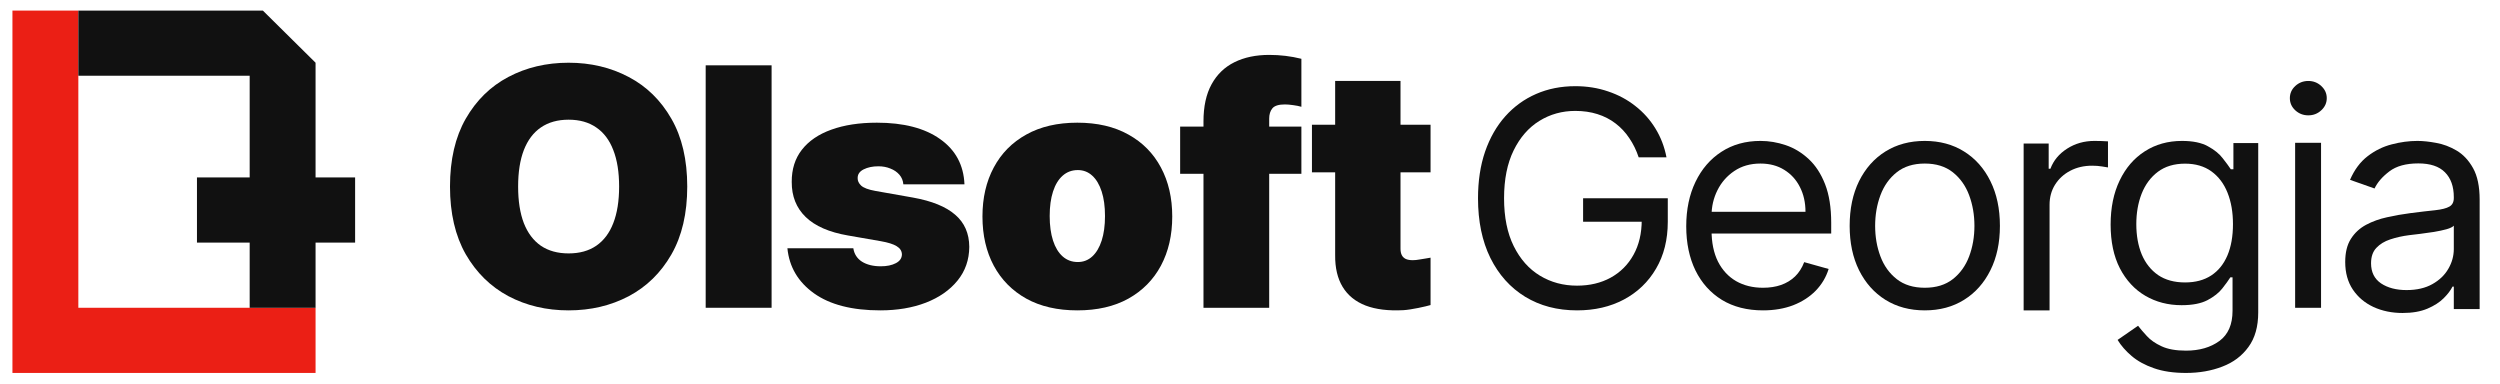 <svg width="176" height="27" viewBox="0 0 176 27" fill="none" xmlns="http://www.w3.org/2000/svg">
<path d="M100.711 8.783V12.134H92.361V8.783H100.711ZM93.995 5.7H98.596V17.513C98.596 17.692 98.626 17.843 98.688 17.965C98.749 18.083 98.843 18.172 98.971 18.233C99.099 18.289 99.263 18.317 99.463 18.317C99.602 18.317 99.763 18.301 99.946 18.267C100.135 18.233 100.622 18.163 100.711 18.14V21.476C100.389 21.572 99.354 21.806 98.796 21.836C97.74 21.892 96.854 21.783 96.137 21.509C95.42 21.23 94.881 20.792 94.52 20.194C94.159 19.596 93.984 18.848 93.995 17.949V5.7Z" fill="#111111"/>
<path d="M91.618 8.913V12.235H83.082V8.913H91.618ZM84.725 21.667V8.548C84.725 7.496 84.915 6.625 85.295 5.933C85.675 5.241 86.211 4.723 86.904 4.38C87.596 4.037 88.412 3.865 89.351 3.865C90.129 3.865 90.87 3.954 91.618 4.139V7.518C91.451 7.469 91.267 7.43 91.043 7.402C90.82 7.369 90.624 7.352 90.457 7.352C90.021 7.352 89.728 7.444 89.577 7.626C89.426 7.809 89.351 8.05 89.351 8.349V21.667H84.725Z" fill="#111111"/>
<path d="M75.845 21.85C74.447 21.85 73.249 21.575 72.253 21.024C71.257 20.468 70.494 19.695 69.962 18.705C69.431 17.71 69.165 16.556 69.165 15.243C69.165 13.931 69.431 12.78 69.962 11.79C70.494 10.794 71.257 10.021 72.253 9.471C73.249 8.915 74.447 8.637 75.845 8.637C77.244 8.637 78.442 8.915 79.437 9.471C80.433 10.021 81.197 10.794 81.728 11.79C82.26 12.78 82.526 13.931 82.526 15.243C82.526 16.556 82.26 17.71 81.728 18.705C81.197 19.695 80.433 20.468 79.437 21.024C78.442 21.575 77.244 21.85 75.845 21.85ZM75.879 18.447C76.271 18.447 76.609 18.316 76.894 18.055C77.18 17.793 77.401 17.421 77.558 16.937C77.714 16.453 77.792 15.877 77.792 15.21C77.792 14.537 77.714 13.962 77.558 13.483C77.401 12.999 77.18 12.627 76.894 12.366C76.609 12.104 76.271 11.973 75.879 11.973C75.465 11.973 75.11 12.104 74.813 12.366C74.517 12.627 74.29 12.999 74.133 13.483C73.977 13.962 73.898 14.537 73.898 15.21C73.898 15.877 73.977 16.453 74.133 16.937C74.29 17.421 74.517 17.793 74.813 18.055C75.11 18.316 75.465 18.447 75.879 18.447Z" fill="#111111"/>
<path d="M67.898 12.975H63.596C63.574 12.713 63.481 12.488 63.317 12.299C63.153 12.11 62.942 11.965 62.682 11.865C62.428 11.759 62.146 11.707 61.835 11.707C61.434 11.707 61.09 11.779 60.802 11.923C60.514 12.068 60.373 12.274 60.379 12.541C60.373 12.73 60.455 12.905 60.624 13.066C60.799 13.227 61.135 13.353 61.632 13.442L64.274 13.909C65.606 14.148 66.597 14.551 67.246 15.118C67.901 15.68 68.231 16.433 68.237 17.379C68.231 18.291 67.955 19.084 67.407 19.756C66.865 20.424 66.123 20.941 65.18 21.308C64.243 21.669 63.173 21.85 61.971 21.85C59.983 21.85 58.428 21.45 57.304 20.649C56.187 19.848 55.563 18.791 55.433 17.479H60.074C60.136 17.885 60.339 18.199 60.683 18.422C61.033 18.639 61.474 18.747 62.004 18.747C62.434 18.747 62.786 18.675 63.063 18.53C63.345 18.386 63.489 18.18 63.495 17.913C63.489 17.668 63.365 17.474 63.122 17.329C62.885 17.184 62.513 17.067 62.004 16.979L59.701 16.578C58.374 16.35 57.381 15.916 56.72 15.277C56.06 14.637 55.732 13.814 55.738 12.808C55.732 11.918 55.969 11.164 56.449 10.547C56.935 9.924 57.626 9.451 58.524 9.129C59.427 8.801 60.497 8.637 61.733 8.637C63.613 8.637 65.095 9.02 66.179 9.788C67.269 10.555 67.842 11.617 67.898 12.975Z" fill="#111111"/>
<path d="M54.32 4.599V21.667H49.68V4.599H54.32Z" fill="#111111"/>
<path d="M48.382 13.133C48.382 15.022 48.01 16.616 47.266 17.914C46.523 19.207 45.52 20.187 44.257 20.856C42.993 21.519 41.585 21.85 40.031 21.85C38.466 21.85 37.052 21.516 35.789 20.848C34.531 20.174 33.531 19.19 32.787 17.898C32.049 16.599 31.68 15.011 31.68 13.133C31.68 11.244 32.049 9.653 32.787 8.36C33.531 7.062 34.531 6.081 35.789 5.418C37.052 4.75 38.466 4.416 40.031 4.416C41.585 4.416 42.993 4.75 44.257 5.418C45.52 6.081 46.523 7.062 47.266 8.36C48.01 9.653 48.382 11.244 48.382 13.133ZM43.586 13.133C43.586 12.117 43.449 11.26 43.175 10.564C42.907 9.863 42.507 9.332 41.976 8.973C41.451 8.609 40.802 8.426 40.031 8.426C39.26 8.426 38.608 8.609 38.078 8.973C37.552 9.332 37.152 9.863 36.879 10.564C36.61 11.26 36.476 12.117 36.476 13.133C36.476 14.149 36.61 15.008 36.879 15.71C37.152 16.406 37.552 16.936 38.078 17.301C38.608 17.66 39.26 17.84 40.031 17.84C40.802 17.84 41.451 17.66 41.976 17.301C42.507 16.936 42.907 16.406 43.175 15.71C43.449 15.008 43.586 14.149 43.586 13.133Z" fill="#111111"/>
<path d="M169.141 22.034C168.391 22.034 167.71 21.894 167.099 21.615C166.488 21.331 166.002 20.923 165.643 20.39C165.283 19.853 165.103 19.203 165.103 18.443C165.103 17.773 165.237 17.23 165.504 16.814C165.771 16.393 166.128 16.064 166.575 15.825C167.022 15.587 167.515 15.409 168.055 15.293C168.599 15.171 169.147 15.075 169.696 15.004C170.416 14.912 170.999 14.844 171.446 14.798C171.898 14.748 172.227 14.664 172.432 14.547C172.643 14.431 172.748 14.228 172.748 13.938V13.878C172.748 13.127 172.54 12.544 172.124 12.128C171.713 11.712 171.089 11.504 170.251 11.504C169.383 11.504 168.702 11.691 168.209 12.067C167.716 12.442 167.369 12.843 167.168 13.269L165.442 12.66C165.75 11.95 166.161 11.397 166.675 11.002C167.194 10.601 167.759 10.322 168.371 10.165C168.987 10.002 169.594 9.921 170.189 9.921C170.57 9.921 171.006 9.967 171.5 10.058C171.998 10.145 172.478 10.325 172.941 10.598C173.408 10.872 173.796 11.286 174.105 11.839C174.413 12.392 174.567 13.132 174.567 14.06V21.76H172.748V20.177H172.656C172.532 20.431 172.327 20.702 172.039 20.991C171.751 21.28 171.369 21.526 170.891 21.729C170.413 21.932 169.83 22.034 169.141 22.034ZM169.419 20.421C170.138 20.421 170.744 20.281 171.238 20.002C171.736 19.723 172.111 19.363 172.363 18.922C172.62 18.481 172.748 18.017 172.748 17.53V15.886C172.671 15.977 172.502 16.061 172.239 16.137C171.983 16.208 171.685 16.272 171.346 16.328C171.012 16.378 170.685 16.424 170.367 16.465C170.053 16.5 169.799 16.53 169.604 16.556C169.131 16.617 168.689 16.715 168.278 16.852C167.872 16.984 167.544 17.185 167.292 17.453C167.045 17.717 166.922 18.077 166.922 18.534C166.922 19.158 167.156 19.63 167.623 19.949C168.096 20.264 168.694 20.421 169.419 20.421Z" fill="#111111"/>
<path d="M161.577 21.667V10.055H163.402V21.667H161.577ZM162.505 8.12C162.149 8.12 161.843 8.001 161.585 7.764C161.332 7.527 161.206 7.243 161.206 6.91C161.206 6.577 161.332 6.293 161.585 6.056C161.843 5.819 162.149 5.7 162.505 5.7C162.861 5.7 163.165 5.819 163.418 6.056C163.675 6.293 163.804 6.577 163.804 6.91C163.804 7.243 163.675 7.527 163.418 7.764C163.165 8.001 162.861 8.12 162.505 8.12Z" fill="#111111"/>
<path d="M153.891 26.255C153.017 26.255 152.266 26.144 151.638 25.923C151.009 25.706 150.486 25.419 150.067 25.062C149.653 24.71 149.323 24.332 149.078 23.93L150.519 22.934C150.682 23.145 150.889 23.387 151.14 23.658C151.39 23.935 151.732 24.174 152.167 24.375C152.606 24.582 153.181 24.685 153.891 24.685C154.841 24.685 155.625 24.458 156.244 24.006C156.862 23.553 157.171 22.843 157.171 21.877V19.522H157.018C156.885 19.733 156.696 19.995 156.45 20.307C156.21 20.614 155.863 20.888 155.408 21.13C154.959 21.366 154.351 21.485 153.584 21.485C152.634 21.485 151.781 21.263 151.025 20.82C150.274 20.378 149.678 19.733 149.239 18.888C148.805 18.043 148.588 17.016 148.588 15.809C148.588 14.621 148.8 13.587 149.224 12.707C149.648 11.821 150.238 11.136 150.994 10.653C151.75 10.165 152.624 9.921 153.615 9.921C154.381 9.921 154.989 10.047 155.439 10.299C155.894 10.545 156.241 10.827 156.481 11.144C156.726 11.456 156.915 11.713 157.048 11.914H157.232V10.072H158.979V21.998C158.979 22.994 158.749 23.804 158.29 24.428C157.835 25.057 157.222 25.517 156.45 25.809C155.684 26.106 154.831 26.255 153.891 26.255ZM153.829 19.884C154.555 19.884 155.168 19.721 155.669 19.394C156.169 19.067 156.55 18.596 156.811 17.982C157.071 17.369 157.201 16.634 157.201 15.778C157.201 14.943 157.074 14.206 156.818 13.567C156.563 12.928 156.185 12.427 155.684 12.065C155.183 11.703 154.565 11.521 153.829 11.521C153.063 11.521 152.425 11.713 151.914 12.095C151.408 12.477 151.027 12.991 150.772 13.635C150.521 14.279 150.396 14.993 150.396 15.778C150.396 16.584 150.524 17.296 150.779 17.914C151.04 18.528 151.423 19.011 151.929 19.364C152.44 19.711 153.073 19.884 153.829 19.884Z" fill="#111111"/>
<path d="M142.464 21.85V10.105H144.227V11.879H144.35C144.567 11.298 144.959 10.826 145.526 10.464C146.093 10.102 146.732 9.921 147.443 9.921C147.577 9.921 147.745 9.924 147.946 9.929C148.147 9.934 148.299 9.942 148.402 9.952V11.787C148.34 11.772 148.198 11.749 147.977 11.718C147.76 11.683 147.531 11.665 147.289 11.665C146.711 11.665 146.196 11.785 145.742 12.024C145.294 12.259 144.938 12.585 144.675 13.003C144.417 13.416 144.289 13.887 144.289 14.418V21.85H142.464Z" fill="#111111"/>
<path d="M135.505 21.85C134.451 21.85 133.527 21.602 132.732 21.107C131.941 20.611 131.323 19.917 130.878 19.026C130.437 18.134 130.216 17.093 130.216 15.901C130.216 14.699 130.437 13.65 130.878 12.753C131.323 11.857 131.941 11.161 132.732 10.665C133.527 10.169 134.451 9.921 135.505 9.921C136.559 9.921 137.481 10.169 138.271 10.665C139.066 11.161 139.684 11.857 140.125 12.753C140.571 13.65 140.794 14.699 140.794 15.901C140.794 17.093 140.571 18.134 140.125 19.026C139.684 19.917 139.066 20.611 138.271 21.107C137.481 21.602 136.559 21.85 135.505 21.85ZM135.505 20.258C136.305 20.258 136.964 20.055 137.481 19.649C137.997 19.244 138.38 18.71 138.628 18.049C138.876 17.388 139 16.672 139 15.901C139 15.13 138.876 14.411 138.628 13.745C138.38 13.079 137.997 12.54 137.481 12.13C136.964 11.719 136.305 11.514 135.505 11.514C134.705 11.514 134.046 11.719 133.529 12.13C133.013 12.54 132.63 13.079 132.382 13.745C132.134 14.411 132.01 15.13 132.01 15.901C132.01 16.672 132.134 17.388 132.382 18.049C132.63 18.71 133.013 19.244 133.529 19.649C134.046 20.055 134.705 20.258 135.505 20.258Z" fill="#111111"/>
<path d="M124.116 21.85C122.999 21.85 122.035 21.605 121.225 21.114C120.42 20.618 119.798 19.927 119.361 19.041C118.928 18.149 118.711 17.113 118.711 15.931C118.711 14.749 118.928 13.707 119.361 12.806C119.798 11.899 120.407 11.193 121.187 10.688C121.972 10.177 122.888 9.921 123.935 9.921C124.539 9.921 125.135 10.021 125.724 10.222C126.313 10.422 126.849 10.748 127.332 11.198C127.815 11.644 128.2 12.235 128.487 12.971C128.774 13.707 128.917 14.614 128.917 15.691V16.442H119.98V14.909H127.106C127.106 14.258 126.975 13.677 126.713 13.166C126.457 12.656 126.089 12.252 125.611 11.957C125.138 11.662 124.579 11.514 123.935 11.514C123.226 11.514 122.612 11.689 122.093 12.04C121.58 12.385 121.185 12.836 120.908 13.392C120.631 13.948 120.493 14.544 120.493 15.18V16.201C120.493 17.073 120.644 17.811 120.946 18.417C121.253 19.018 121.678 19.476 122.222 19.792C122.765 20.102 123.397 20.258 124.116 20.258C124.584 20.258 125.007 20.193 125.385 20.062C125.767 19.927 126.097 19.727 126.373 19.461C126.65 19.191 126.864 18.855 127.015 18.455L128.736 18.936C128.555 19.517 128.251 20.027 127.823 20.468C127.395 20.904 126.867 21.244 126.238 21.49C125.609 21.73 124.901 21.85 124.116 21.85Z" fill="#111111"/>
<path d="M115.364 11.078C115.196 10.573 114.974 10.121 114.699 9.721C114.429 9.315 114.105 8.97 113.728 8.685C113.356 8.4 112.933 8.183 112.459 8.033C111.985 7.883 111.466 7.808 110.9 7.808C109.973 7.808 109.129 8.043 108.37 8.513C107.611 8.983 107.007 9.676 106.559 10.591C106.11 11.506 105.886 12.629 105.886 13.959C105.886 15.289 106.113 16.412 106.566 17.327C107.02 18.242 107.634 18.935 108.408 19.405C109.183 19.875 110.054 20.11 111.022 20.11C111.919 20.11 112.709 19.922 113.392 19.547C114.08 19.167 114.615 18.632 114.997 17.942C115.384 17.247 115.578 16.429 115.578 15.489L116.159 15.609H111.45V13.959H117.412V15.609C117.412 16.874 117.137 17.974 116.587 18.91C116.042 19.845 115.287 20.57 114.324 21.085C113.366 21.595 112.266 21.85 111.022 21.85C109.636 21.85 108.418 21.53 107.369 20.89C106.324 20.25 105.509 19.34 104.923 18.16C104.342 16.979 104.052 15.579 104.052 13.959C104.052 12.744 104.217 11.651 104.548 10.681C104.885 9.706 105.359 8.875 105.97 8.19C106.582 7.505 107.305 6.98 108.141 6.615C108.976 6.25 109.896 6.067 110.9 6.067C111.726 6.067 112.495 6.19 113.208 6.435C113.927 6.675 114.566 7.018 115.127 7.463C115.693 7.903 116.164 8.43 116.541 9.045C116.918 9.656 117.178 10.333 117.321 11.078H115.364Z" fill="#111111"/>
<path d="M0.876 0.745H5.515V21.667H22.216V26.255H0.876V0.745Z" fill="#EB1F15"/>
<path d="M18.505 0.745H5.515V5.333H17.577V21.667H22.216V4.416L18.505 0.745Z" fill="#111111"/>
<path d="M13.866 17.079V12.491H25V17.079H13.866Z" fill="#111111"/>
</svg>
